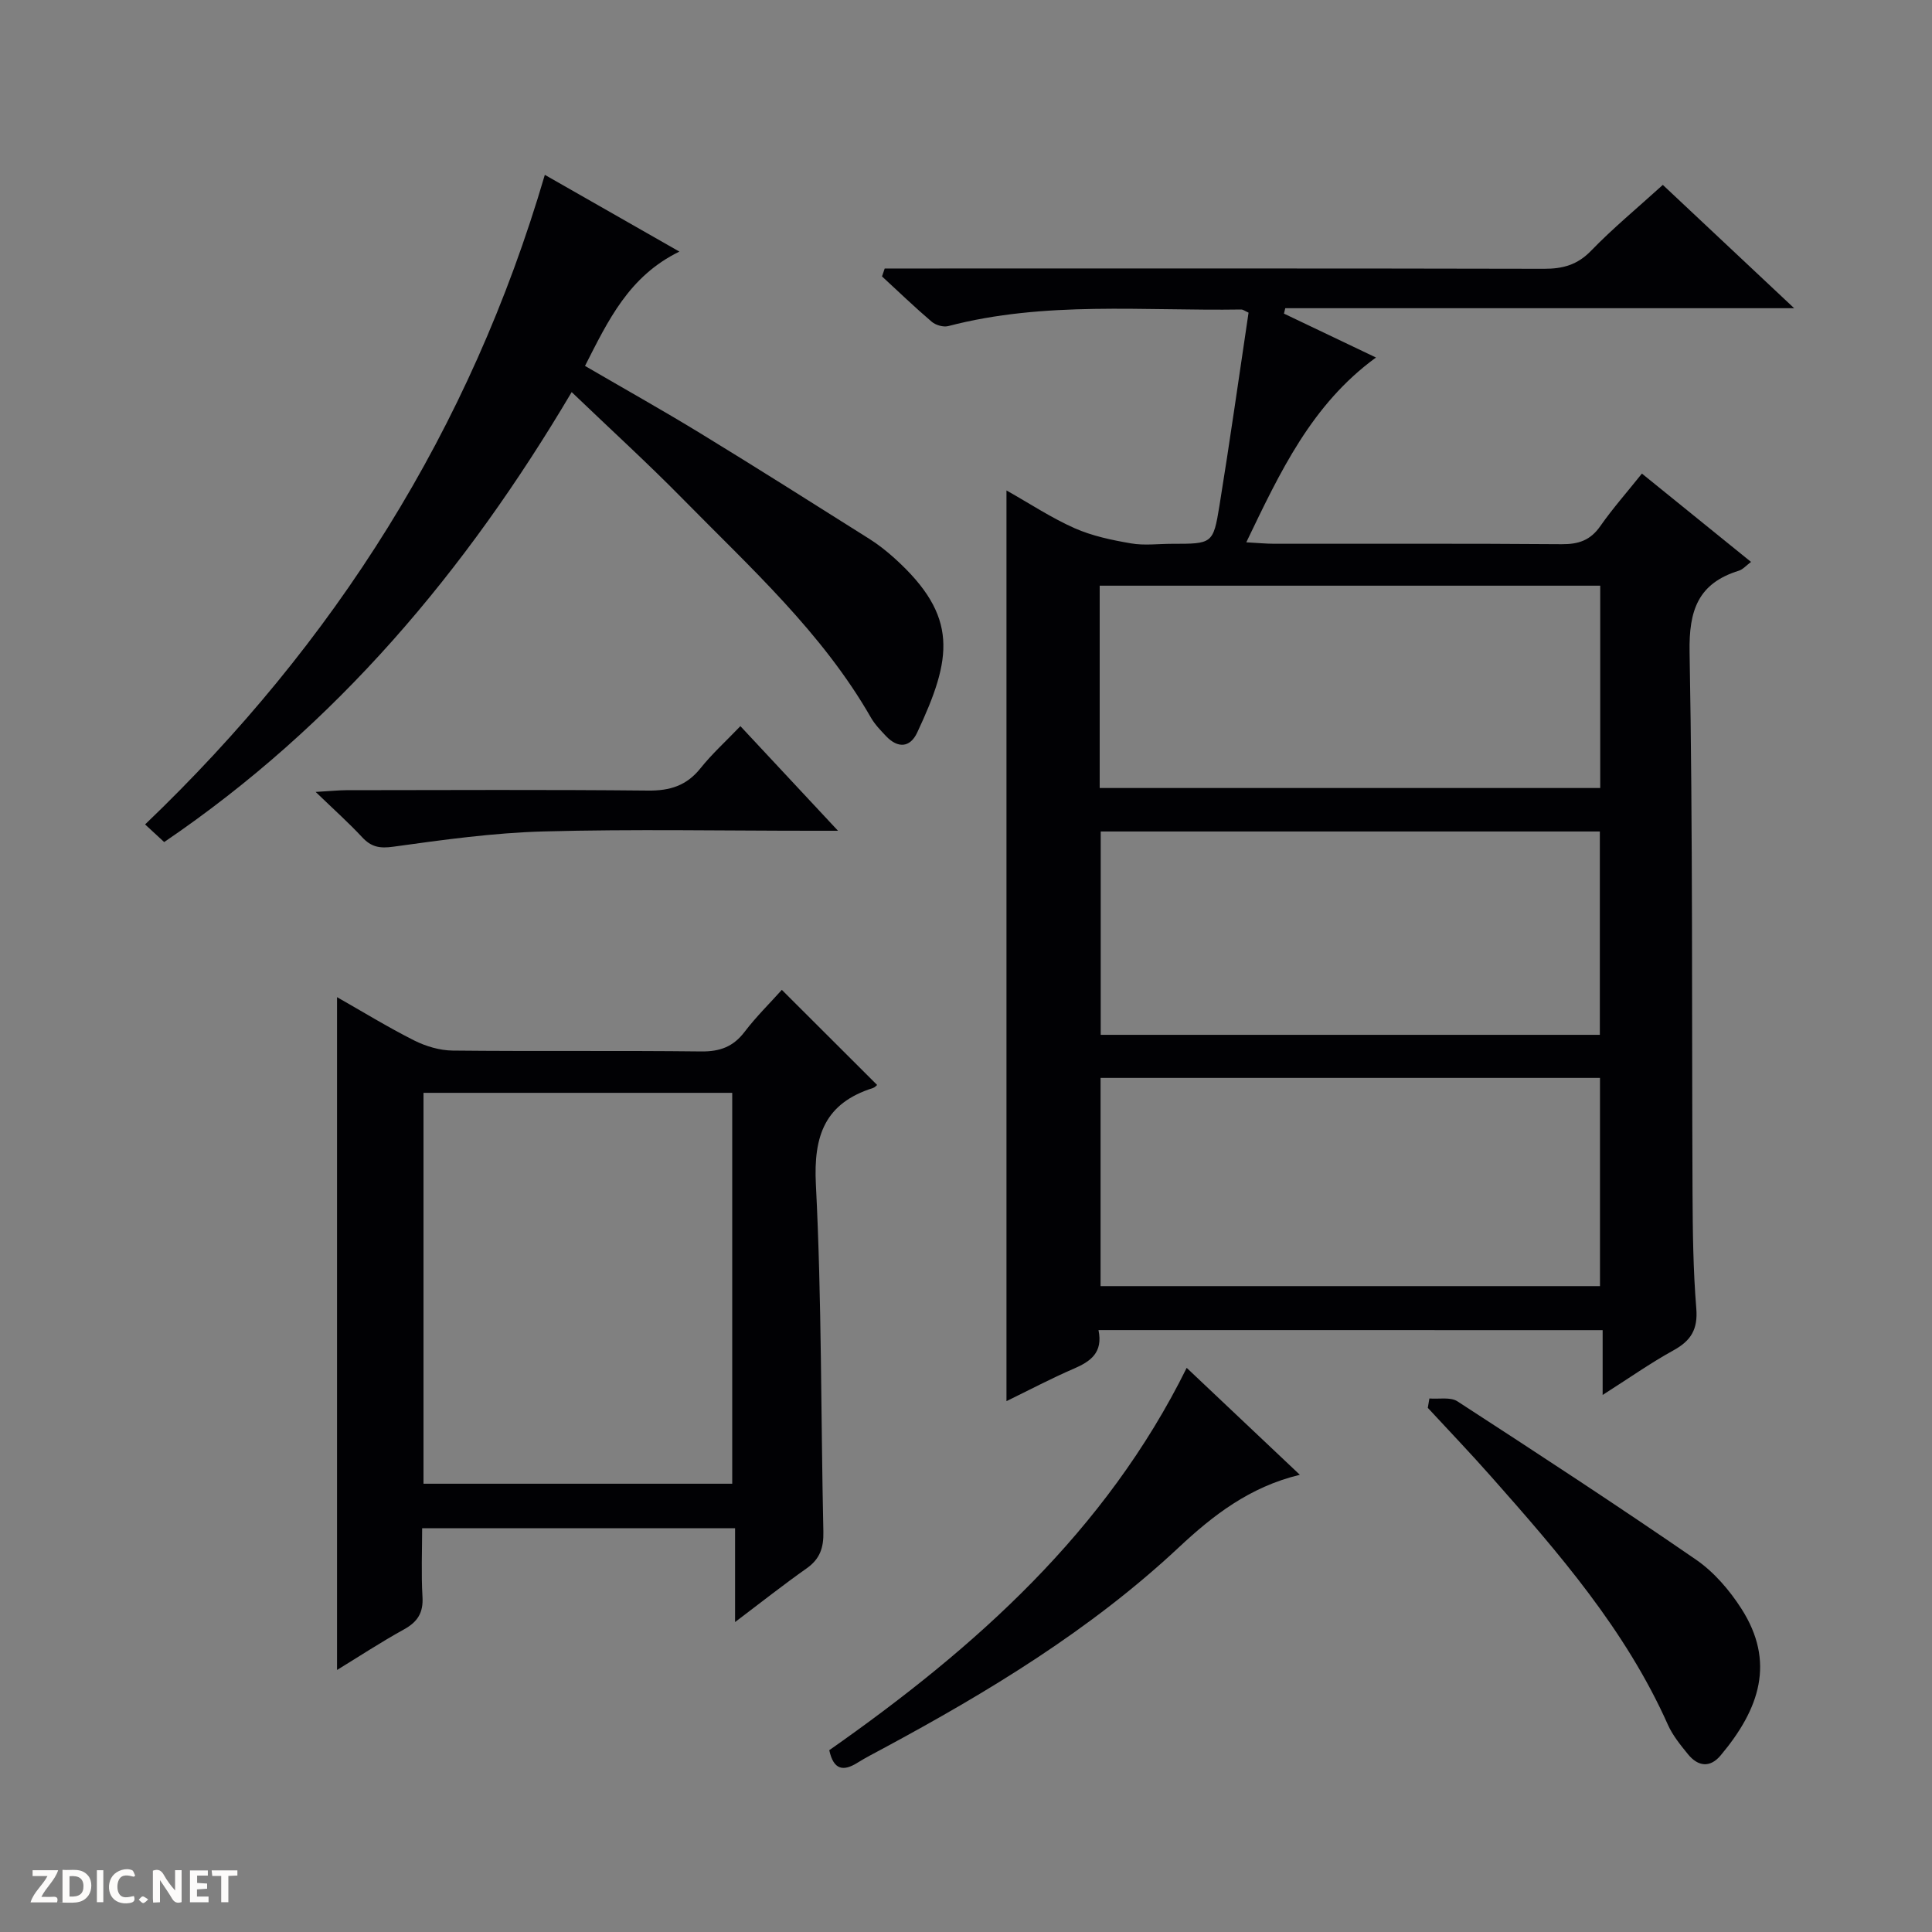 <svg enable-background="new 0 0 400 400" viewBox="0 0 400 400" xmlns="http://www.w3.org/2000/svg"><rect x="0" y="0" width="400" height="400" fill="#808080" stroke="none"/><g fill="#fcfbfa"><path d="m37.59 393.81c-.92.31-1.52.05-2-.78-.7-1.2-1.52-2.34-2.47-3.78v4.59c-.55.03-.95.05-1.41.07-.03-.37-.06-.64-.06-.91 0-1.91 0-3.81 0-5.7 1.13-.41 1.77-.03 2.29.91.62 1.11 1.38 2.14 2.31 3.19v-4.2h1.35v6.61z"/><path d="m12.94 393.88v-6.75c1.9.19 3.93-.54 5.37 1.29.8 1.01.78 2.88.03 3.97-1.37 1.97-3.4 1.51-6.4 1.49m2.45-1.22c2.04.12 2.92-.58 2.89-2.21-.03-1.51-.98-2.19-2.89-2z"/><path d="m11.81 393.87h-5.49c.68-2.18 2.47-3.48 3.51-5.45h-3.08v-1.21h5.29c-.71 2.13-2.44 3.48-3.47 5.51.86 0 1.63.04 2.39-.01.79-.05 1.14.21.85 1.16"/><path d="m39.33 393.86v-6.61h3.7v1.07h-2.22v1.52c.68.04 1.34.09 2.07.13v1.07c-.72.05-1.38.09-2.1.14v1.48h2.4v1.19h-3.85z"/><path d="m27.71 388.56c-1.15-.3-2.46-.61-3.1.64-.37.73-.41 1.93-.06 2.67.63 1.35 1.99.93 3.17.68.35.94-.01 1.32-.93 1.46-1.62.25-3.05-.27-3.76-1.48-.73-1.24-.6-3.03.31-4.17.88-1.11 2.71-1.7 4-1.16.32.13.44.74.65 1.12-.1.08-.19.16-.28.24"/><path d="m49.15 387.24v1.07c-.59.02-1.17.05-1.87.08v5.44h-1.48v-5.44h-1.85c-.05-.4-.08-.73-.13-1.15z"/><path d="m20.06 387.21h1.33v6.62h-1.33z"/><path d="m30.68 393.25c-.39.38-.8.79-1.05.76-.32-.05-.6-.45-.9-.7.26-.24.51-.64.8-.67.29-.04.62.3 1.15.61"/></g><path d="m227.43 275.38c.97 4.67-1.63 6.49-5.13 8-4.69 2.02-9.21 4.42-13.92 6.71 0-62.96 0-125.44 0-188.55 4.89 2.76 9.31 5.69 14.09 7.81 3.65 1.62 7.72 2.47 11.69 3.15 2.75.48 5.65.09 8.48.09 8.35 0 8.55.03 9.84-7.93 2.15-13.27 4.03-26.59 6.02-39.93-.68-.3-1.11-.65-1.52-.65-20.25.32-40.65-1.8-60.64 3.43-1.02.27-2.6-.19-3.43-.89-3.53-3.01-6.88-6.24-10.3-9.39.19-.55.37-1.09.56-1.64h5.53c43.66 0 87.32-.04 130.98.06 3.9.01 6.91-.81 9.75-3.75 4.5-4.65 9.52-8.79 14.84-13.62 8.83 8.29 17.61 16.53 27.19 25.53-35.75 0-70.56 0-105.36 0-.09.37-.18.75-.27 1.12 6.17 2.94 12.34 5.89 19.05 9.09-13.34 9.73-19.83 23.67-26.85 38.26 2.31.12 4.05.3 5.79.3 19.83.02 39.66-.07 59.49.09 3.49.03 5.95-.79 8-3.72 2.55-3.65 5.52-7.01 8.63-10.9 7.61 6.16 14.93 12.09 22.59 18.29-1.02.76-1.68 1.55-2.5 1.81-8.45 2.62-10.38 8.18-10.22 16.86.68 37.31.44 74.64.61 111.97.04 7.98.13 15.99.78 23.93.35 4.31-1.1 6.67-4.72 8.66-4.75 2.62-9.21 5.76-14.67 9.24 0-4.98 0-9.01 0-13.42-34.97-.01-69.35-.01-104.38-.01zm.43-52.21v43.11h103.4c0-14.52 0-28.73 0-43.11-34.58 0-68.84 0-103.4 0zm-.18-60.02h103.63c0-14.19 0-27.94 0-41.89-34.65 0-69 0-103.63 0zm.21 9v42.1h103.34c0-14.21 0-28.08 0-42.1-34.61 0-68.87 0-103.34 0z" fill="#010104"/><path d="m181.6 224.63c-.14.11-.46.5-.86.63-9.93 3.15-12.34 9.82-11.82 19.99 1.22 23.93 1.02 47.93 1.55 71.9.07 3.3-.71 5.62-3.46 7.56-4.84 3.41-9.49 7.09-14.82 11.12 0-6.85 0-12.93 0-19.42-21.58 0-42.81 0-64.79 0 0 4.64-.21 9.42.07 14.18.2 3.29-.99 5.19-3.83 6.76-4.77 2.63-9.33 5.63-13.86 8.4 0-46.46 0-92.69 0-139.3 5.28 3 10.5 6.21 15.96 8.96 2.41 1.21 5.29 2.07 7.97 2.1 17.16.18 34.33-.02 51.49.18 3.87.04 6.62-.98 8.97-4.07 2.39-3.14 5.24-5.93 7.7-8.68 6.76 6.73 13.21 13.17 19.73 19.69zm-93.92 82.56h63.92c0-27.27 0-54.14 0-80.93-21.48 0-42.57 0-63.92 0z" fill="#010104"/><path d="m118.36 81.18c-21.94 37.08-48.71 68.94-84.37 93.16-1.34-1.23-2.64-2.44-3.95-3.65 39.26-37.57 67.29-81.73 82.76-134.49 8.62 4.92 18 10.27 27.86 15.89-10.46 5.1-14.76 14.28-19.54 23.67 8.06 4.7 16.02 9.15 23.8 13.9 11.77 7.19 23.43 14.57 35.1 21.93 1.82 1.15 3.54 2.51 5.14 3.95 13.44 12.12 11.94 20.76 4.73 36.14-1.47 3.13-3.99 3.29-6.42.75-1.14-1.2-2.33-2.43-3.15-3.85-10.08-17.6-24.98-31.06-38.96-45.29-7.23-7.36-14.86-14.31-23-22.11z" fill="#010104"/><path d="m171.69 362.36c30.29-21.24 57.26-45.3 74-79.16 7.67 7.25 15.35 14.51 23.43 22.14-10.44 2.51-18.05 8.47-25.05 15.02-18.29 17.11-39.43 29.91-61.3 41.68-1.76.95-3.54 1.85-5.23 2.91-2.91 1.82-4.95 1.56-5.85-2.59z" fill="#010104"/><path d="m295.94 289.54c1.95.16 4.35-.35 5.8.59 16.58 10.76 33.12 21.57 49.4 32.78 3.72 2.56 6.93 6.31 9.39 10.14 7.07 11.02 3.81 20.74-4.3 30.4-2.2 2.62-4.68 2.28-6.74-.24-1.56-1.92-3.19-3.91-4.18-6.14-8.73-19.58-22.56-35.51-36.55-51.32-4.28-4.85-8.76-9.52-13.15-14.27.11-.65.22-1.3.33-1.94z" fill="#010104"/><path d="m153.29 150.34c6.83 7.32 13.07 14 20.21 21.66-2.45 0-3.95 0-5.45 0-18.49 0-36.99-.36-55.47.14-10.41.28-20.81 1.73-31.14 3.16-2.85.4-4.59.06-6.47-1.97-2.71-2.92-5.69-5.58-9.62-9.37 3.01-.17 4.68-.35 6.36-.36 20.82-.02 41.65-.13 62.47.08 4.53.05 7.97-1.02 10.84-4.61 2.37-2.97 5.23-5.56 8.27-8.73z" fill="#010104"/></svg>